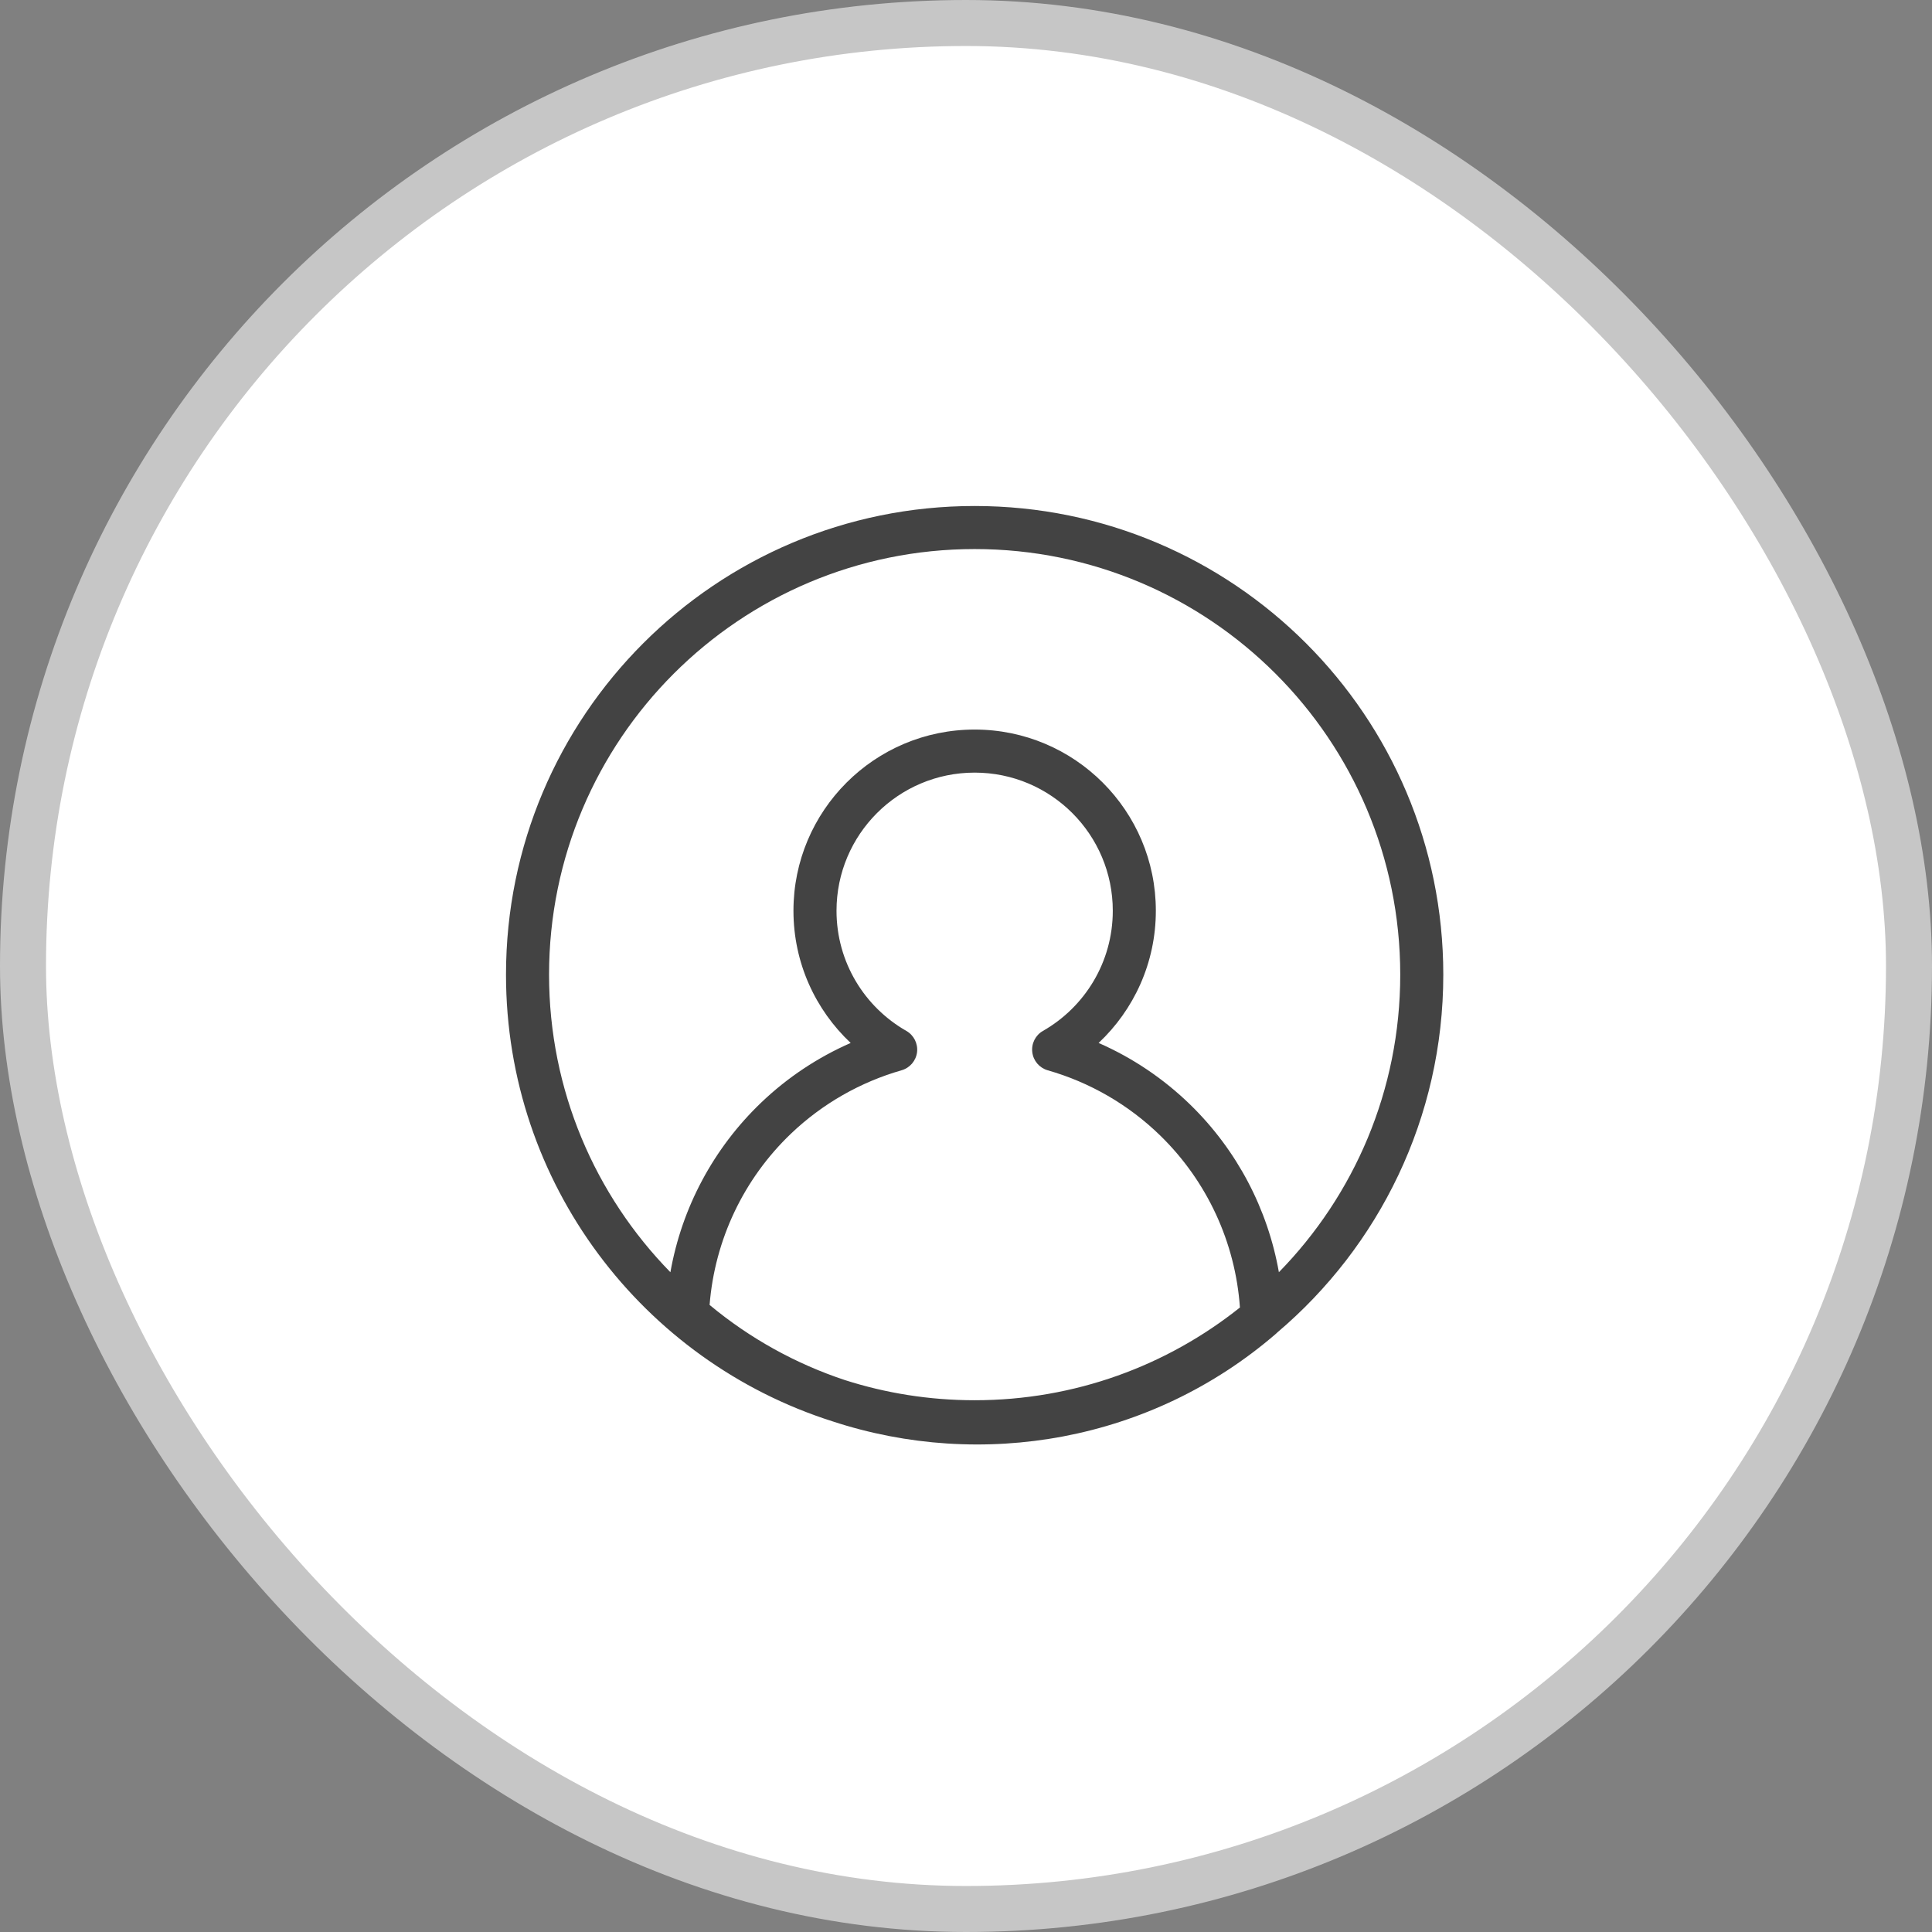 <svg width="42" height="42" viewBox="0 0 42 42" fill="none" xmlns="http://www.w3.org/2000/svg">
<rect x="0" y="0" width="42" height="42" fill="#808080" stroke="none"/>
<rect x="0.5" y="0.5" width="41" height="41" rx="20.5" fill="white"/>
<path fill-rule="evenodd" clip-rule="evenodd" d="M21.188 11.936C16.078 11.936 11.936 16.078 11.936 21.188C11.936 23.706 12.942 25.989 14.574 27.657C14.821 26.256 15.509 24.962 16.549 23.968C17.121 23.421 17.781 22.985 18.493 22.673C17.728 21.954 17.249 20.933 17.249 19.799C17.249 17.624 19.012 15.86 21.188 15.86C23.364 15.86 25.127 17.624 25.127 19.799C25.127 20.933 24.648 21.954 23.883 22.673C24.617 22.994 25.294 23.448 25.879 24.018C26.891 25.005 27.559 26.281 27.802 27.657C29.434 25.989 30.44 23.706 30.44 21.188C30.44 16.078 26.298 11.936 21.188 11.936ZM27.767 28.967C29.974 27.098 31.376 24.307 31.376 21.188C31.376 15.561 26.815 11 21.188 11C15.561 11 11 15.561 11 21.188C11 25.737 13.981 29.59 18.096 30.898C21.34 31.965 25.022 31.34 27.74 28.993C27.749 28.985 27.758 28.976 27.767 28.967ZM26.955 28.424C26.856 27.011 26.242 25.68 25.225 24.688C24.533 24.013 23.69 23.528 22.776 23.267C22.595 23.215 22.463 23.06 22.441 22.873C22.418 22.686 22.51 22.504 22.673 22.411C23.581 21.893 24.191 20.917 24.191 19.799C24.191 18.141 22.847 16.796 21.188 16.796C19.529 16.796 18.185 18.141 18.185 19.799C18.185 20.917 18.795 21.893 19.703 22.411C19.866 22.504 19.958 22.686 19.936 22.873C19.913 23.06 19.781 23.215 19.599 23.267C18.706 23.523 17.879 23.992 17.195 24.645C16.166 25.628 15.538 26.954 15.426 28.368C16.315 29.107 17.312 29.651 18.362 30C19.253 30.286 20.202 30.44 21.188 30.44C23.369 30.44 25.373 29.686 26.955 28.424Z" fill="#434343"/>
<rect x="0.5" y="0.5" width="41" height="41" rx="20.5" stroke="#C6C6C6"/>
</svg>
